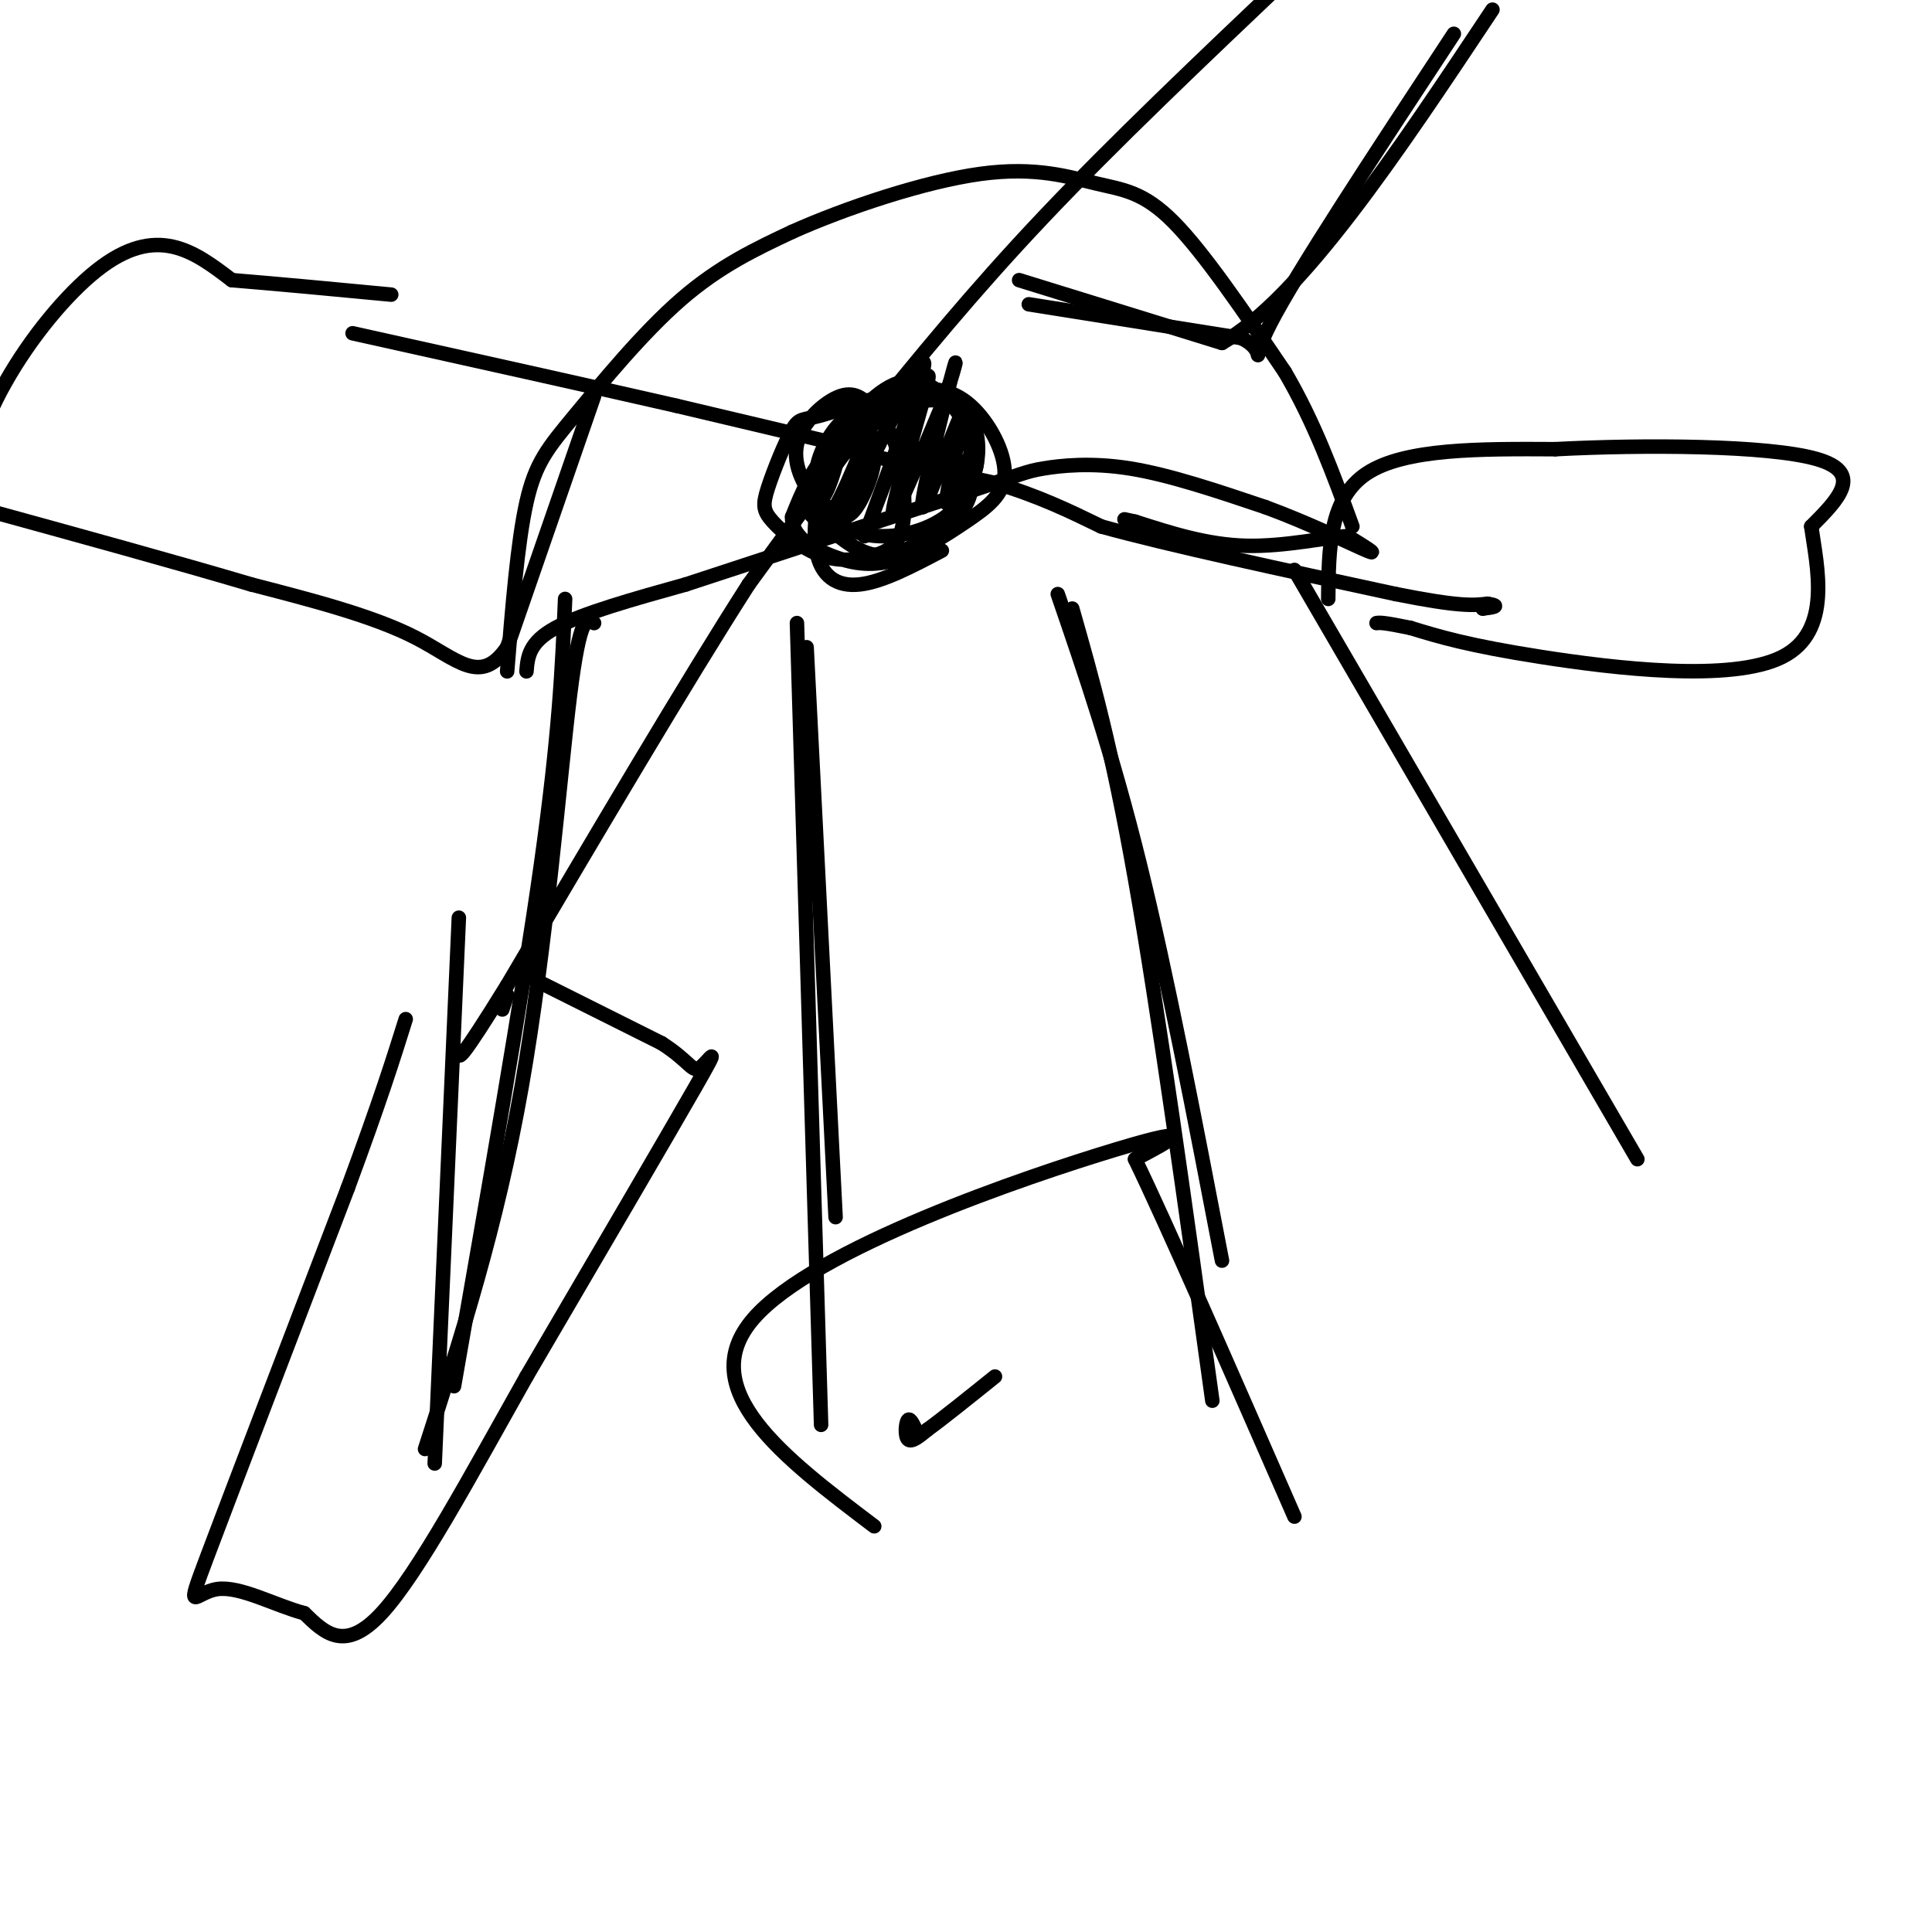 <svg viewBox='0 0 400 400' version='1.1' xmlns='http://www.w3.org/2000/svg' xmlns:xlink='http://www.w3.org/1999/xlink'><g fill='none' stroke='#000000' stroke-width='3' stroke-linecap='round' stroke-linejoin='round'><path d='M123,129c-1.444,-1.000 -2.889,-2.000 -5,15c-2.111,17.000 -4.889,52.000 -10,81c-5.111,29.000 -12.556,52.000 -20,75'/><path d='M117,124c-0.583,13.917 -1.167,27.833 -5,55c-3.833,27.167 -10.917,67.583 -18,108'/><path d='M90,303c0.000,0.000 5.000,-113.000 5,-113'/><path d='M165,129c0.000,0.000 5.000,166.000 5,166'/><path d='M167,134c0.000,0.000 6.000,118.000 6,118'/><path d='M222,126c4.083,14.333 8.167,28.667 13,56c4.833,27.333 10.417,67.667 16,108'/><path d='M219,123c5.667,16.500 11.333,33.000 17,56c5.667,23.000 11.333,52.500 17,82'/><path d='M268,118c0.000,0.000 71.000,122.000 71,122'/><path d='M109,139c0.250,-3.000 0.500,-6.000 6,-9c5.500,-3.000 16.250,-6.000 27,-9'/><path d='M142,121c14.167,-4.667 36.083,-11.833 58,-19'/><path d='M200,102c11.857,-3.976 12.500,-4.417 16,-5c3.500,-0.583 9.857,-1.310 18,0c8.143,1.310 18.071,4.655 28,8'/><path d='M262,105c9.200,3.378 18.200,7.822 21,9c2.800,1.178 -0.600,-0.911 -4,-3'/><path d='M279,111c-4.267,0.200 -12.933,2.200 -21,2c-8.067,-0.200 -15.533,-2.600 -23,-5'/><path d='M235,108c-3.833,-0.833 -1.917,-0.417 0,0'/><path d='M105,139c1.077,-13.387 2.155,-26.774 4,-35c1.845,-8.226 4.458,-11.292 10,-18c5.542,-6.708 14.012,-17.060 22,-24c7.988,-6.940 15.494,-10.470 23,-14'/><path d='M164,48c11.118,-4.976 27.413,-10.416 39,-12c11.587,-1.584 18.466,0.689 24,2c5.534,1.311 9.724,1.660 16,8c6.276,6.340 14.638,18.670 23,31'/><path d='M266,77c6.167,10.500 10.083,21.250 14,32'/><path d='M179,88c11.167,-13.750 22.333,-27.500 37,-43c14.667,-15.500 32.833,-32.750 51,-50'/><path d='M211,58c0.000,0.000 42.000,13.000 42,13'/><path d='M253,71c16.333,-9.333 36.167,-39.167 56,-69'/><path d='M213,63c0.000,0.000 44.000,7.000 44,7'/><path d='M257,70c6.489,3.089 0.711,7.311 6,-3c5.289,-10.311 21.644,-35.156 38,-60'/><path d='M178,93c0.000,0.000 -38.000,-9.000 -38,-9'/><path d='M140,84c-17.500,-4.000 -42.250,-9.500 -67,-15'/><path d='M123,82c0.000,0.000 -18.000,52.000 -18,52'/><path d='M105,134c-5.511,8.133 -10.289,2.467 -19,-2c-8.711,-4.467 -21.356,-7.733 -34,-11'/><path d='M52,121c-15.167,-4.500 -36.083,-10.250 -57,-16'/><path d='M-5,105c-4.556,-13.467 12.556,-39.133 25,-49c12.444,-9.867 20.222,-3.933 28,2'/><path d='M48,58c10.167,0.833 21.583,1.917 33,3'/><path d='M182,84c0.000,0.000 -27.000,37.000 -27,37'/><path d='M155,121c-12.833,20.000 -31.417,51.500 -50,83'/><path d='M105,204c-10.000,16.167 -10.000,15.083 -10,14'/><path d='M105,206c0.000,0.000 -1.000,3.000 -1,3'/><path d='M107,201c0.000,0.000 30.000,15.000 30,15'/><path d='M137,216c6.095,3.929 6.333,6.250 8,5c1.667,-1.250 4.762,-6.071 -1,4c-5.762,10.071 -20.381,35.036 -35,60'/><path d='M109,285c-11.400,20.222 -22.400,40.778 -30,49c-7.600,8.222 -11.800,4.111 -16,0'/><path d='M63,334c-6.083,-1.619 -13.292,-5.667 -18,-5c-4.708,0.667 -6.917,6.048 -2,-7c4.917,-13.048 16.958,-44.524 29,-76'/><path d='M72,246c6.833,-18.500 9.417,-26.750 12,-35'/><path d='M174,93c0.000,0.000 32.000,7.000 32,7'/><path d='M206,100c9.000,2.667 15.500,5.833 22,9'/><path d='M228,109c13.833,3.833 37.417,8.917 61,14'/><path d='M289,123c13.333,2.667 16.167,2.333 19,2'/><path d='M308,125c3.000,0.500 1.000,0.750 -1,1'/><path d='M307,126c-0.167,0.167 -0.083,0.083 0,0'/><path d='M275,124c0.083,-10.417 0.167,-20.833 8,-26c7.833,-5.167 23.417,-5.083 39,-5'/><path d='M322,93c18.111,-0.956 43.889,-0.844 54,2c10.111,2.844 4.556,8.422 -1,14'/><path d='M375,109c1.143,8.202 4.500,21.708 -6,27c-10.500,5.292 -34.857,2.369 -50,0c-15.143,-2.369 -21.071,-4.185 -27,-6'/><path d='M292,130c-5.667,-1.167 -6.333,-1.083 -7,-1'/><path d='M181,85c-1.854,-2.060 -3.707,-4.119 -7,-3c-3.293,1.119 -8.024,5.418 -9,10c-0.976,4.582 1.804,9.449 5,13c3.196,3.551 6.807,5.786 12,6c5.193,0.214 11.966,-1.595 16,-6c4.034,-4.405 5.329,-11.408 4,-16c-1.329,-4.592 -5.281,-6.775 -11,-6c-5.719,0.775 -13.205,4.507 -18,9c-4.795,4.493 -6.897,9.746 -9,15'/><path d='M164,107c-0.165,3.970 3.921,6.396 8,8c4.079,1.604 8.149,2.386 13,1c4.851,-1.386 10.481,-4.941 15,-8c4.519,-3.059 7.926,-5.621 8,-10c0.074,-4.379 -3.185,-10.573 -7,-14c-3.815,-3.427 -8.185,-4.087 -14,-3c-5.815,1.087 -13.075,3.921 -17,5c-3.925,1.079 -4.516,0.404 -6,3c-1.484,2.596 -3.860,8.465 -5,12c-1.140,3.535 -1.043,4.738 1,7c2.043,2.262 6.034,5.584 10,7c3.966,1.416 7.908,0.926 11,0c3.092,-0.926 5.332,-2.288 6,-7c0.668,-4.712 -0.238,-12.775 -2,-17c-1.762,-4.225 -4.381,-4.613 -7,-5'/><path d='M178,86c-2.197,-0.348 -4.189,1.281 -6,4c-1.811,2.719 -3.441,6.529 -3,10c0.441,3.471 2.953,6.604 5,7c2.047,0.396 3.629,-1.945 5,-5c1.371,-3.055 2.532,-6.823 2,-10c-0.532,-3.177 -2.758,-5.762 -5,-5c-2.242,0.762 -4.501,4.870 -6,8c-1.499,3.130 -2.237,5.282 -2,7c0.237,1.718 1.448,3.001 3,0c1.552,-3.001 3.443,-10.286 3,-11c-0.443,-0.714 -3.222,5.143 -6,11'/><path d='M168,102c0.113,-1.103 3.395,-9.362 4,-10c0.605,-0.638 -1.468,6.343 -2,11c-0.532,4.657 0.476,6.991 4,0c3.524,-6.991 9.564,-23.305 9,-22c-0.564,1.305 -7.733,20.230 -9,25c-1.267,4.770 3.366,-4.615 8,-14'/><path d='M182,92c4.254,-8.296 10.888,-22.035 9,-15c-1.888,7.035 -12.300,34.844 -12,34c0.300,-0.844 11.312,-30.343 13,-33c1.688,-2.657 -5.946,21.526 -7,27c-1.054,5.474 4.473,-7.763 10,-21'/><path d='M195,84c2.511,-6.635 3.789,-12.723 2,-6c-1.789,6.723 -6.644,26.256 -6,27c0.644,0.744 6.789,-17.300 8,-19c1.211,-1.700 -2.511,12.943 -3,17c-0.489,4.057 2.256,-2.471 5,-9'/><path d='M201,94c0.941,-0.362 0.795,3.233 1,3c0.205,-0.233 0.762,-4.293 0,-7c-0.762,-2.707 -2.845,-4.059 -5,-6c-2.155,-1.941 -4.384,-4.470 -10,-1c-5.616,3.470 -14.619,12.941 -18,18c-3.381,5.059 -1.141,5.708 2,8c3.141,2.292 7.183,6.226 12,6c4.817,-0.226 10.408,-4.613 16,-9'/><path d='M199,106c2.986,-3.701 2.451,-8.453 2,-12c-0.451,-3.547 -0.818,-5.891 -3,-9c-2.182,-3.109 -6.179,-6.985 -11,-6c-4.821,0.985 -10.468,6.831 -14,14c-3.532,7.169 -4.951,15.661 -4,21c0.951,5.339 4.272,7.525 9,7c4.728,-0.525 10.864,-3.763 17,-7'/><path d='M181,316c-18.800,-14.222 -37.600,-28.444 -25,-43c12.600,-14.556 56.600,-29.444 75,-35c18.400,-5.556 11.200,-1.778 4,2'/><path d='M235,240c6.167,12.667 19.583,43.333 33,74'/><path d='M190,297c-0.756,-1.756 -1.511,-3.511 -2,-3c-0.489,0.511 -0.711,3.289 0,4c0.711,0.711 2.356,-0.644 4,-2'/><path d='M192,296c3.000,-2.167 8.500,-6.583 14,-11'/></g>
</svg>